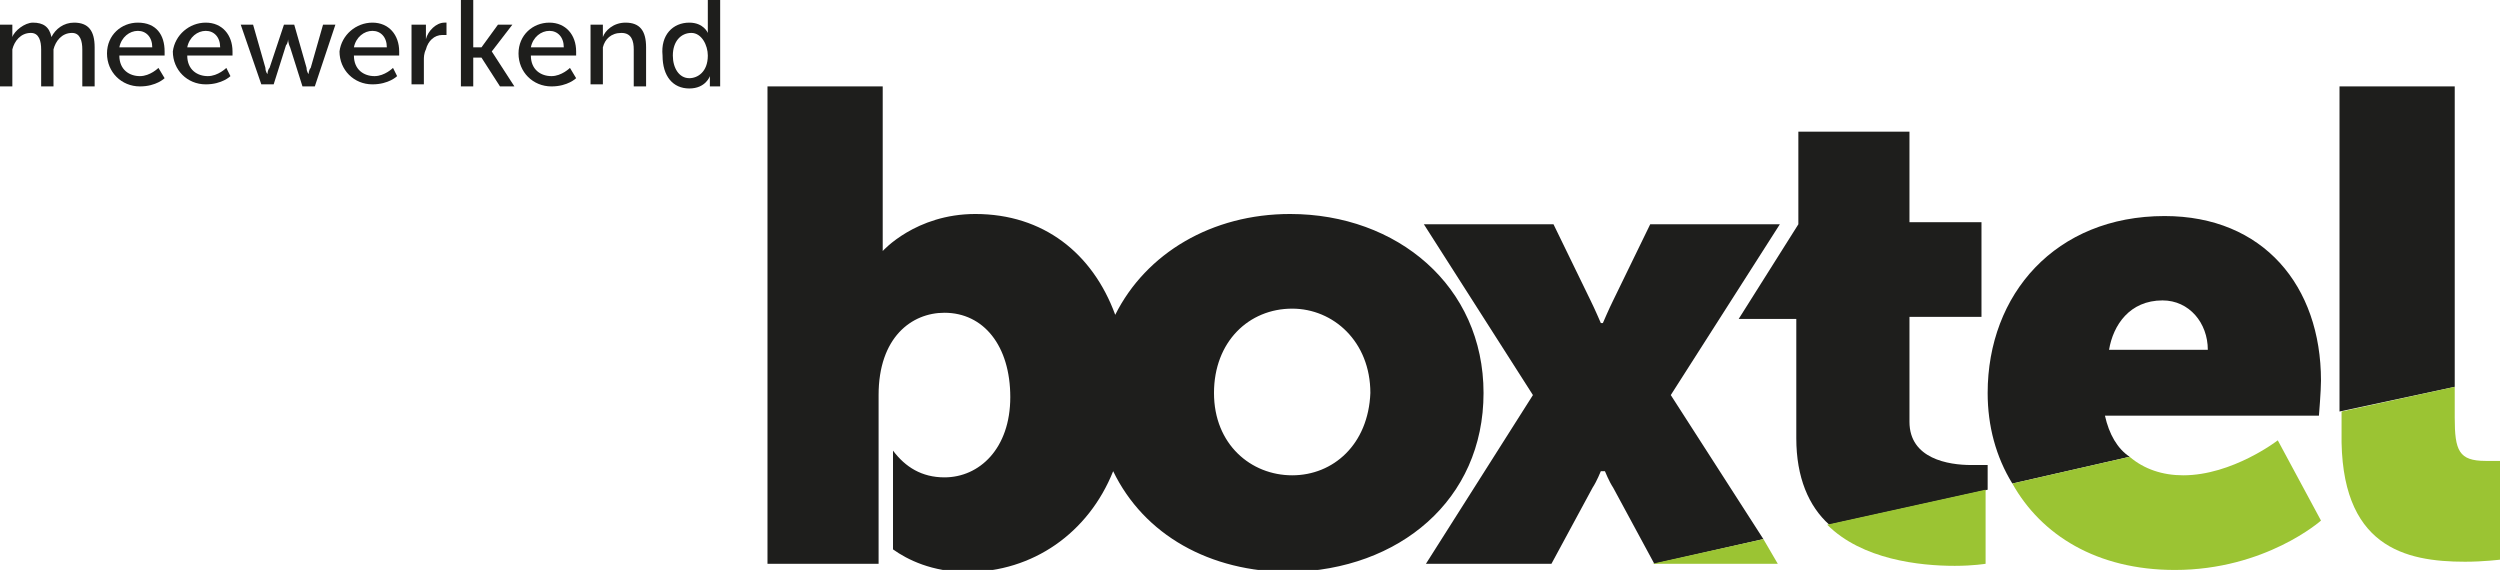 <?xml version="1.0" encoding="UTF-8"?>
<svg xmlns="http://www.w3.org/2000/svg" xmlns:xlink="http://www.w3.org/1999/xlink" version="1.1" id="Laag_1" x="0px" y="0px" viewBox="0 0 121.5 27.7" style="enable-background:new 0 0 121.5 27.7;" xml:space="preserve">
<style type="text/css">
	.st0{fill:#1E1E1C;}
	.st1{fill:#9BC433;}
</style>
<g>
	<path class="st0" d="M72.1,19.1c0-5.2-4.2-8.7-9.4-8.7c-3.8,0-7,1.9-8.5,4.9c-1.1-3-3.5-4.9-6.8-4.9c-2.9,0-4.5,1.8-4.5,1.8v-1.4   V4.2h-5.6v23.2h5.2h0.2v-1.3v-6.7h0c0,0,0,0,0,0v-0.2c0-2.8,1.6-4,3.2-4c1.9,0,3.2,1.6,3.2,4.1c0,2.5-1.5,3.9-3.2,3.9   c-1.1,0-1.9-0.5-2.5-1.3v4.8c0.7,0.5,1.9,1.1,3.6,1.1c3.2,0,5.9-1.9,7.1-4.9c1.5,3.1,4.7,4.9,8.6,4.9C68,27.7,72.1,24.3,72.1,19.1z    M62.8,23.1c-2,0-3.8-1.5-3.8-4c0-2.5,1.7-4.1,3.8-4.1c2,0,3.8,1.6,3.8,4.1C66.5,21.6,64.8,23.1,62.8,23.1z"></path>
	<path class="st0" d="M81.2,19.2l5.3-8.3h-6.3l-1.8,3.7c-0.2,0.4-0.5,1.1-0.5,1.1h-0.1c0,0-0.3-0.7-0.5-1.1l-1.8-3.7h-6.3l5.3,8.3   l-5.2,8.2h6.1l2-3.7c0.2-0.3,0.4-0.8,0.4-0.8H78c0,0,0.2,0.5,0.4,0.8l2,3.7l5.3-1.2L81.2,19.2z"></path>
	<path class="st0" d="M96.5,22.6c0,0-0.3,0-0.7,0c-1.1,0-3-0.3-3-2.1v-5.1h3.5v-4.6h-3.5V6.4h-5.4v4.5l-2.9,4.6h2.8v5.8   c0,1.9,0.6,3.3,1.6,4.2l7.7-1.7V22.6z"></path>
	<path class="st0" d="M102.3,20.2h10.4c0,0,0.1-1.2,0.1-1.7c0-4.6-2.8-8-7.6-8c-5.3,0-8.6,3.8-8.6,8.6c0,1.6,0.4,3.1,1.2,4.4   l5.7-1.3C102.9,21.8,102.5,21.1,102.3,20.2z M105.1,14.6c1.3,0,2.2,1.1,2.2,2.4h-4.8C102.7,15.8,103.5,14.6,105.1,14.6z"></path>
	<polygon class="st0" points="119.3,4.2 113.7,4.2 113.7,20 119.3,18.8  "></polygon>
</g>
<g>
	<polygon class="st1" points="86.4,27.4 85.7,26.2 80.3,27.4 80.3,27.4  "></polygon>
	<path class="st1" d="M95,27.5c0.9,0,1.5-0.1,1.5-0.1v-3.6l-7.7,1.7C90.5,27.2,93.3,27.5,95,27.5z"></path>
	<path class="st1" d="M105.7,27.7c4.4,0,7.1-2.4,7.1-2.4l-2.1-3.9c0,0-2.2,1.7-4.6,1.7c-1,0-1.9-0.3-2.6-0.9l-5.7,1.3   C99.2,26,101.9,27.7,105.7,27.7z"></path>
	<path class="st1" d="M119.8,27.3c0.9,0,1.7-0.1,1.7-0.1v-4.8c0,0-0.3,0-0.7,0c-1.3,0-1.5-0.5-1.5-2.1v-1.5l-5.5,1.2v1   C113.7,26.6,116.9,27.3,119.8,27.3z"></path>
</g>
<g>
	<path class="st0" d="M0,1.2h0.6v0.4c0,0.1,0,0.2,0,0.2h0c0.1-0.3,0.6-0.7,1-0.7c0.5,0,0.8,0.2,0.9,0.7h0c0.2-0.4,0.6-0.7,1.1-0.7   c0.7,0,1,0.4,1,1.2v1.9H4V2.4C4,2,3.9,1.6,3.5,1.6C3,1.6,2.7,2,2.6,2.4c0,0.1,0,0.3,0,0.4v1.4H2V2.4C2,2,1.9,1.6,1.5,1.6   C1,1.6,0.7,2,0.6,2.4c0,0.1,0,0.3,0,0.4v1.4H0V1.2z"></path>
	<path class="st0" d="M6.7,1.1C7.6,1.1,8,1.7,8,2.5c0,0.1,0,0.2,0,0.2H5.8c0,0.7,0.5,1,1,1c0.5,0,0.9-0.4,0.9-0.4L8,3.8   c0,0-0.4,0.4-1.2,0.4c-0.9,0-1.6-0.7-1.6-1.6C5.2,1.7,5.9,1.1,6.7,1.1z M7.4,2.3c0-0.5-0.3-0.8-0.7-0.8c-0.4,0-0.8,0.3-0.9,0.8H7.4   z"></path>
	<path class="st0" d="M10,1.1c0.8,0,1.3,0.6,1.3,1.4c0,0.1,0,0.2,0,0.2H9.1c0,0.7,0.5,1,1,1c0.5,0,0.9-0.4,0.9-0.4l0.2,0.4   c0,0-0.4,0.4-1.2,0.4c-0.9,0-1.6-0.7-1.6-1.6C8.5,1.7,9.2,1.1,10,1.1z M10.7,2.3c0-0.5-0.3-0.8-0.7-0.8c-0.4,0-0.8,0.3-0.9,0.8   H10.7z"></path>
	<path class="st0" d="M11.7,1.2h0.6l0.6,2.1c0,0.2,0.1,0.3,0.1,0.3h0c0,0,0-0.2,0.1-0.3l0.7-2.1h0.5l0.6,2.1c0,0.2,0.1,0.3,0.1,0.3   h0c0,0,0-0.2,0.1-0.3l0.6-2.1h0.6l-1,3h-0.6l-0.6-1.9C14,2.1,14,1.9,14,1.9h0c0,0,0,0.2-0.1,0.3l-0.6,1.9h-0.6L11.7,1.2z"></path>
	<path class="st0" d="M18.1,1.1c0.8,0,1.3,0.6,1.3,1.4c0,0.1,0,0.2,0,0.2h-2.2c0,0.7,0.5,1,1,1c0.5,0,0.9-0.4,0.9-0.4l0.2,0.4   c0,0-0.4,0.4-1.2,0.4c-0.9,0-1.6-0.7-1.6-1.6C16.6,1.7,17.3,1.1,18.1,1.1z M18.8,2.3c0-0.5-0.3-0.8-0.7-0.8c-0.4,0-0.8,0.3-0.9,0.8   H18.8z"></path>
	<path class="st0" d="M20.1,1.2h0.6v0.5c0,0.1,0,0.2,0,0.2h0c0.1-0.4,0.5-0.8,0.9-0.8c0.1,0,0.1,0,0.1,0v0.6c0,0-0.1,0-0.2,0   c-0.4,0-0.7,0.3-0.8,0.7c-0.1,0.2-0.1,0.4-0.1,0.5v1.2h-0.6V1.2z"></path>
	<path class="st0" d="M22.4,0h0.6v2.3h0.4l0.8-1.1h0.7l-1,1.3v0l1.1,1.7h-0.7l-0.9-1.4h-0.4v1.4h-0.6V0z"></path>
	<path class="st0" d="M26.7,1.1c0.8,0,1.3,0.6,1.3,1.4c0,0.1,0,0.2,0,0.2h-2.2c0,0.7,0.5,1,1,1c0.5,0,0.9-0.4,0.9-0.4L28,3.8   c0,0-0.4,0.4-1.2,0.4c-0.9,0-1.6-0.7-1.6-1.6C25.2,1.7,25.9,1.1,26.7,1.1z M27.4,2.3c0-0.5-0.3-0.8-0.7-0.8c-0.4,0-0.8,0.3-0.9,0.8   H27.4z"></path>
	<path class="st0" d="M28.7,1.2h0.6v0.4c0,0.1,0,0.2,0,0.2h0c0.1-0.3,0.5-0.7,1.1-0.7c0.7,0,1,0.4,1,1.2v1.9h-0.6V2.4   c0-0.4-0.1-0.8-0.6-0.8c-0.5,0-0.8,0.3-0.9,0.7c0,0.1,0,0.3,0,0.4v1.4h-0.6V1.2z"></path>
	<path class="st0" d="M33.5,1.1c0.7,0,0.9,0.5,0.9,0.5h0c0,0,0-0.1,0-0.2V0H35v4.2h-0.5V3.9c0-0.1,0-0.2,0-0.2h0c0,0-0.2,0.6-1,0.6   c-0.8,0-1.3-0.6-1.3-1.6C32.1,1.7,32.7,1.1,33.5,1.1z M33.5,3.8c0.4,0,0.9-0.3,0.9-1.1c0-0.5-0.3-1.1-0.8-1.1   c-0.5,0-0.9,0.4-0.9,1.1C32.7,3.3,33,3.8,33.5,3.8z"></path>
</g>
</svg>
